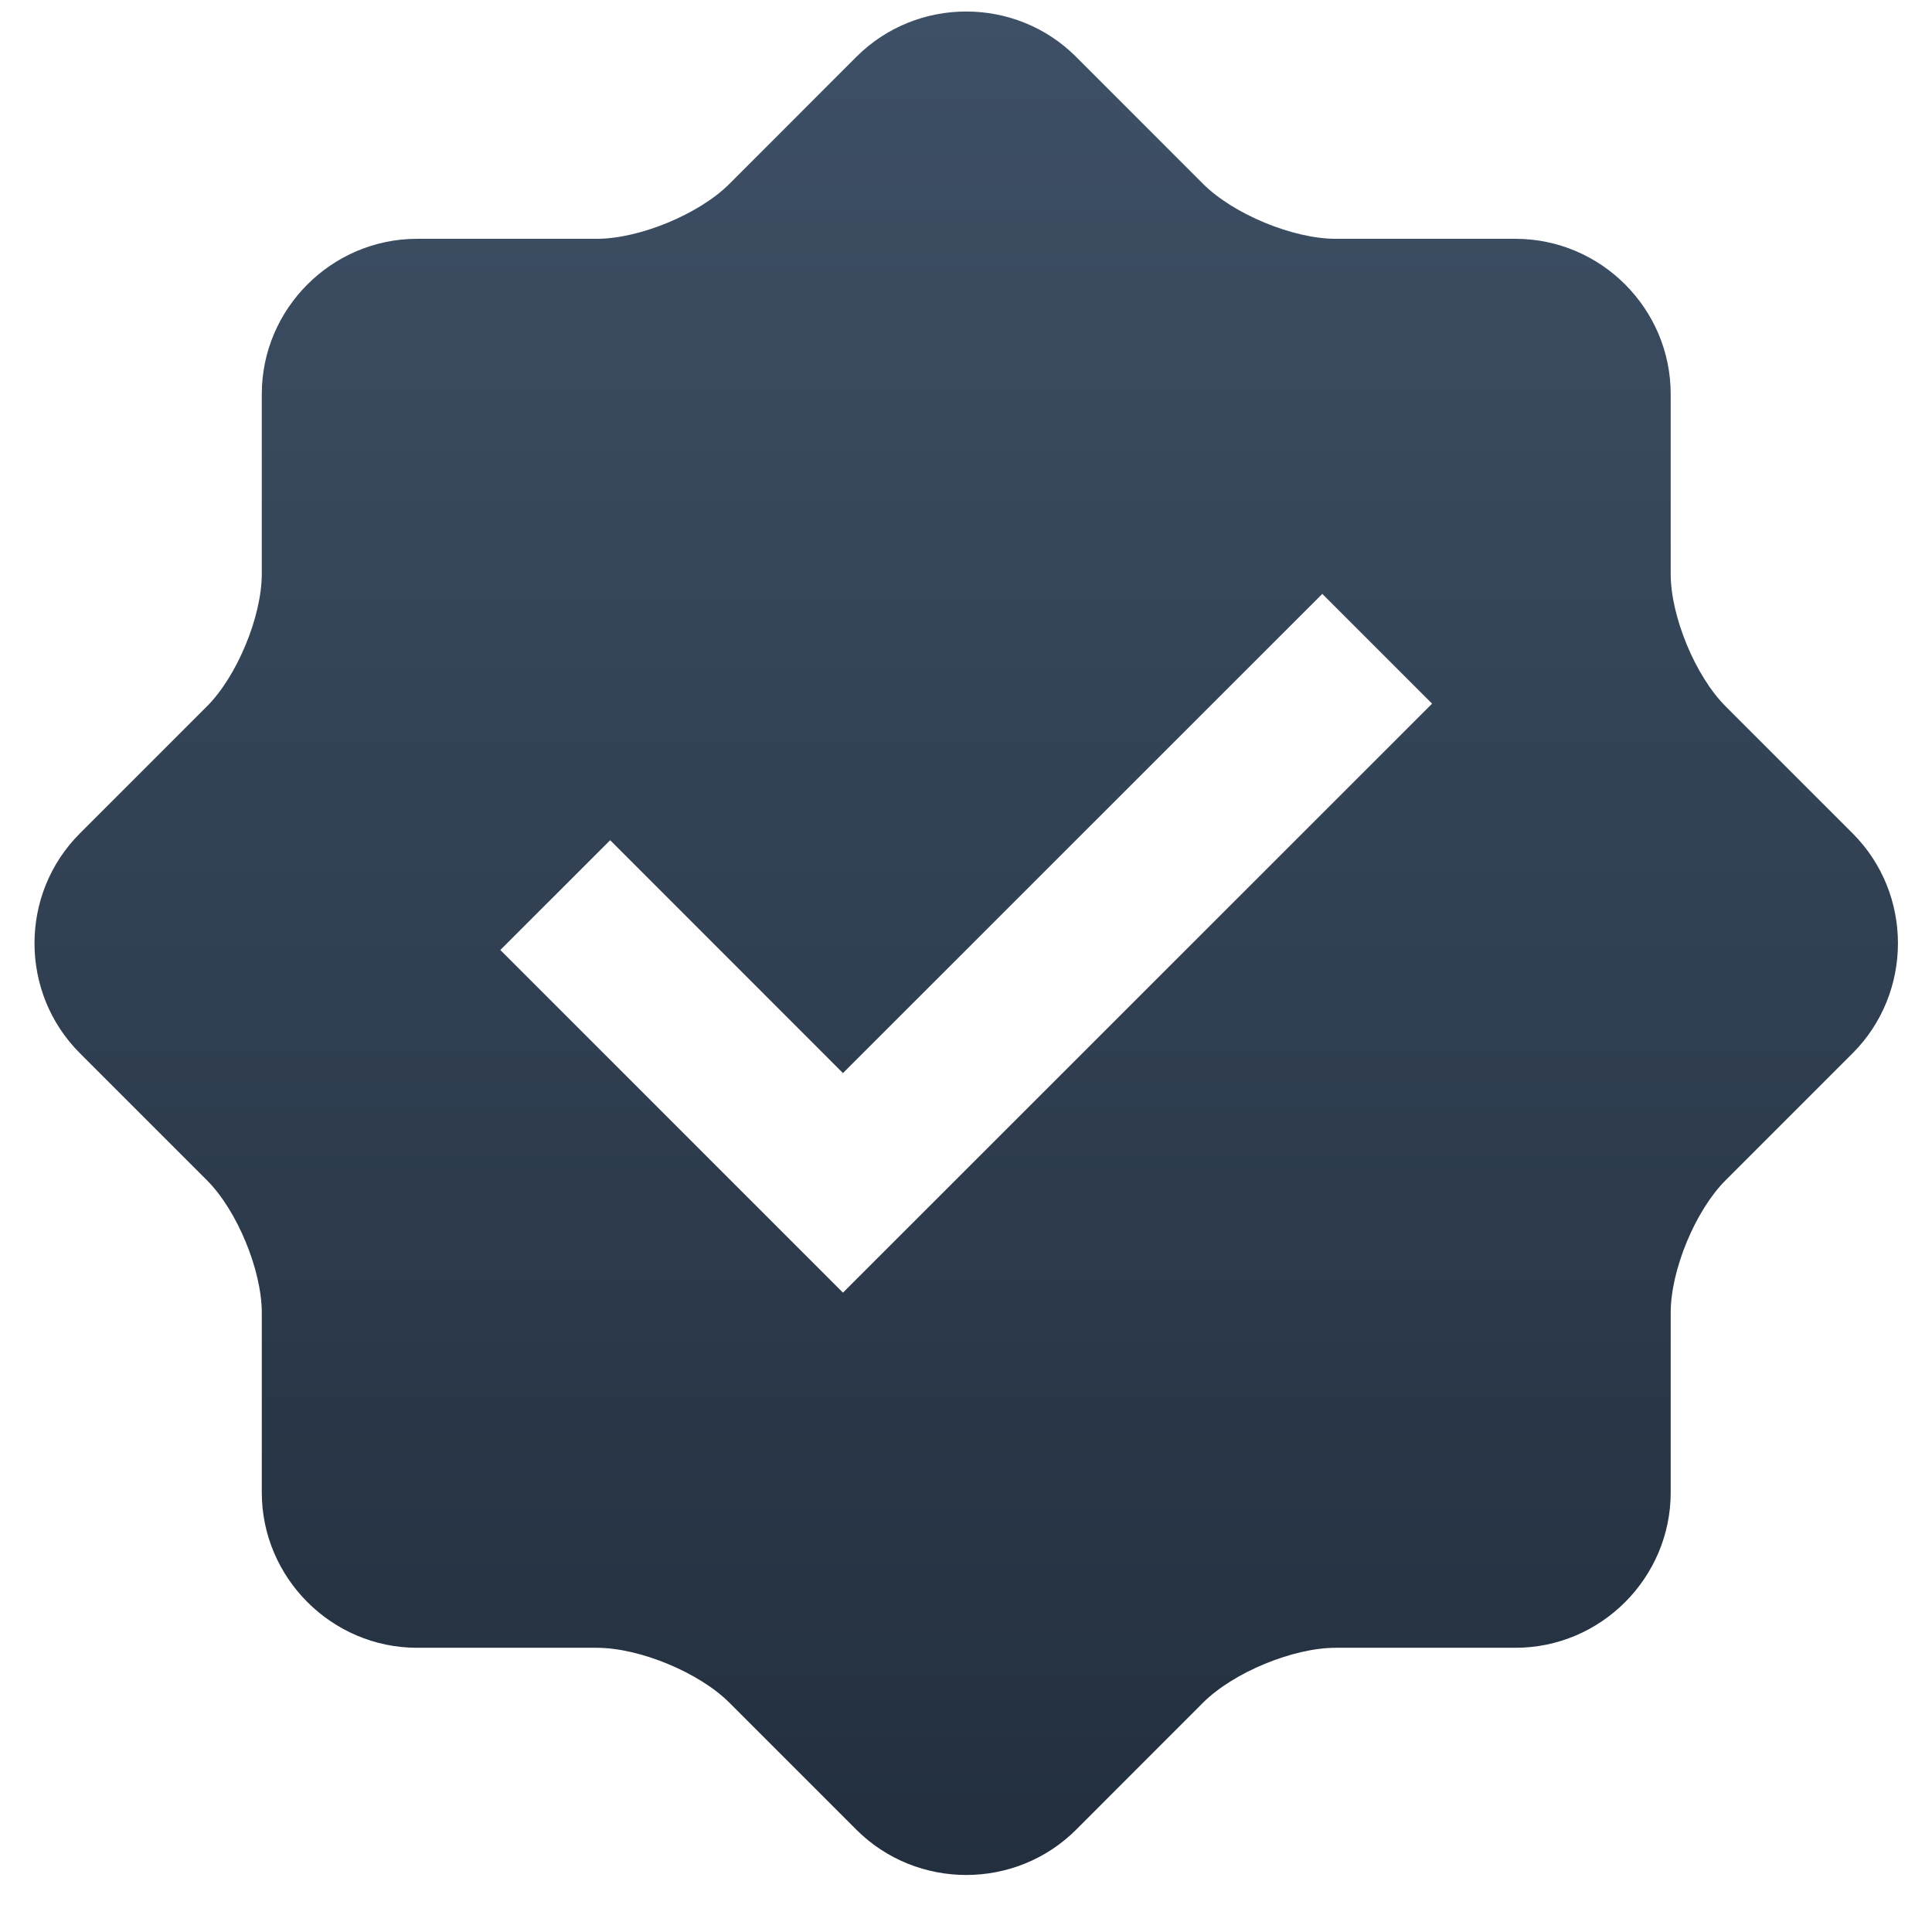 <?xml version="1.0" encoding="UTF-8"?> <svg xmlns="http://www.w3.org/2000/svg" width="28" height="28" viewBox="0 0 28 28" fill="none"><g clip-path="url(#clip0_78_266)"><path d="M26.851 12.079L25.009 10.237C24.572 9.8 24.213 8.936 24.213 8.317V5.712C24.213 4.473 23.201 3.461 21.963 3.461H19.357C18.738 3.461 17.873 3.102 17.436 2.665L15.595 0.823C14.72 -0.052 13.287 -0.052 12.412 0.823L10.57 2.666C10.133 3.103 9.267 3.461 8.649 3.461H6.045C4.808 3.461 3.794 4.473 3.794 5.712V8.317C3.794 8.934 3.436 9.8 2.999 10.237L1.157 12.079C0.281 12.954 0.281 14.387 1.157 15.263L2.999 17.105C3.436 17.542 3.794 18.408 3.794 19.025V21.63C3.794 22.867 4.808 23.881 6.045 23.881H8.65C9.268 23.881 10.133 24.239 10.57 24.676L12.412 26.518C13.287 27.392 14.72 27.392 15.595 26.518L17.436 24.676C17.874 24.239 18.738 23.881 19.357 23.881H21.963C23.201 23.881 24.213 22.867 24.213 21.63V19.025C24.213 18.405 24.572 17.541 25.009 17.105L26.851 15.263C27.725 14.387 27.725 12.954 26.851 12.079ZM12.217 18.734L7.251 13.768L8.843 12.177L12.217 15.552L19.164 8.607L20.755 10.198L12.217 18.734Z" fill="url(#paint0_linear_78_266)"></path></g><defs><linearGradient id="paint0_linear_78_266" x1="14.003" y1="0.167" x2="14.003" y2="27.174" gradientUnits="userSpaceOnUse"><stop stop-color="#3E5066"></stop><stop offset="1" stop-color="#232F3E"></stop></linearGradient><clipPath id="clip0_78_266"><rect width="27.007" height="27.007" fill="white" transform="translate(0.5 0.167)"></rect></clipPath></defs></svg> 